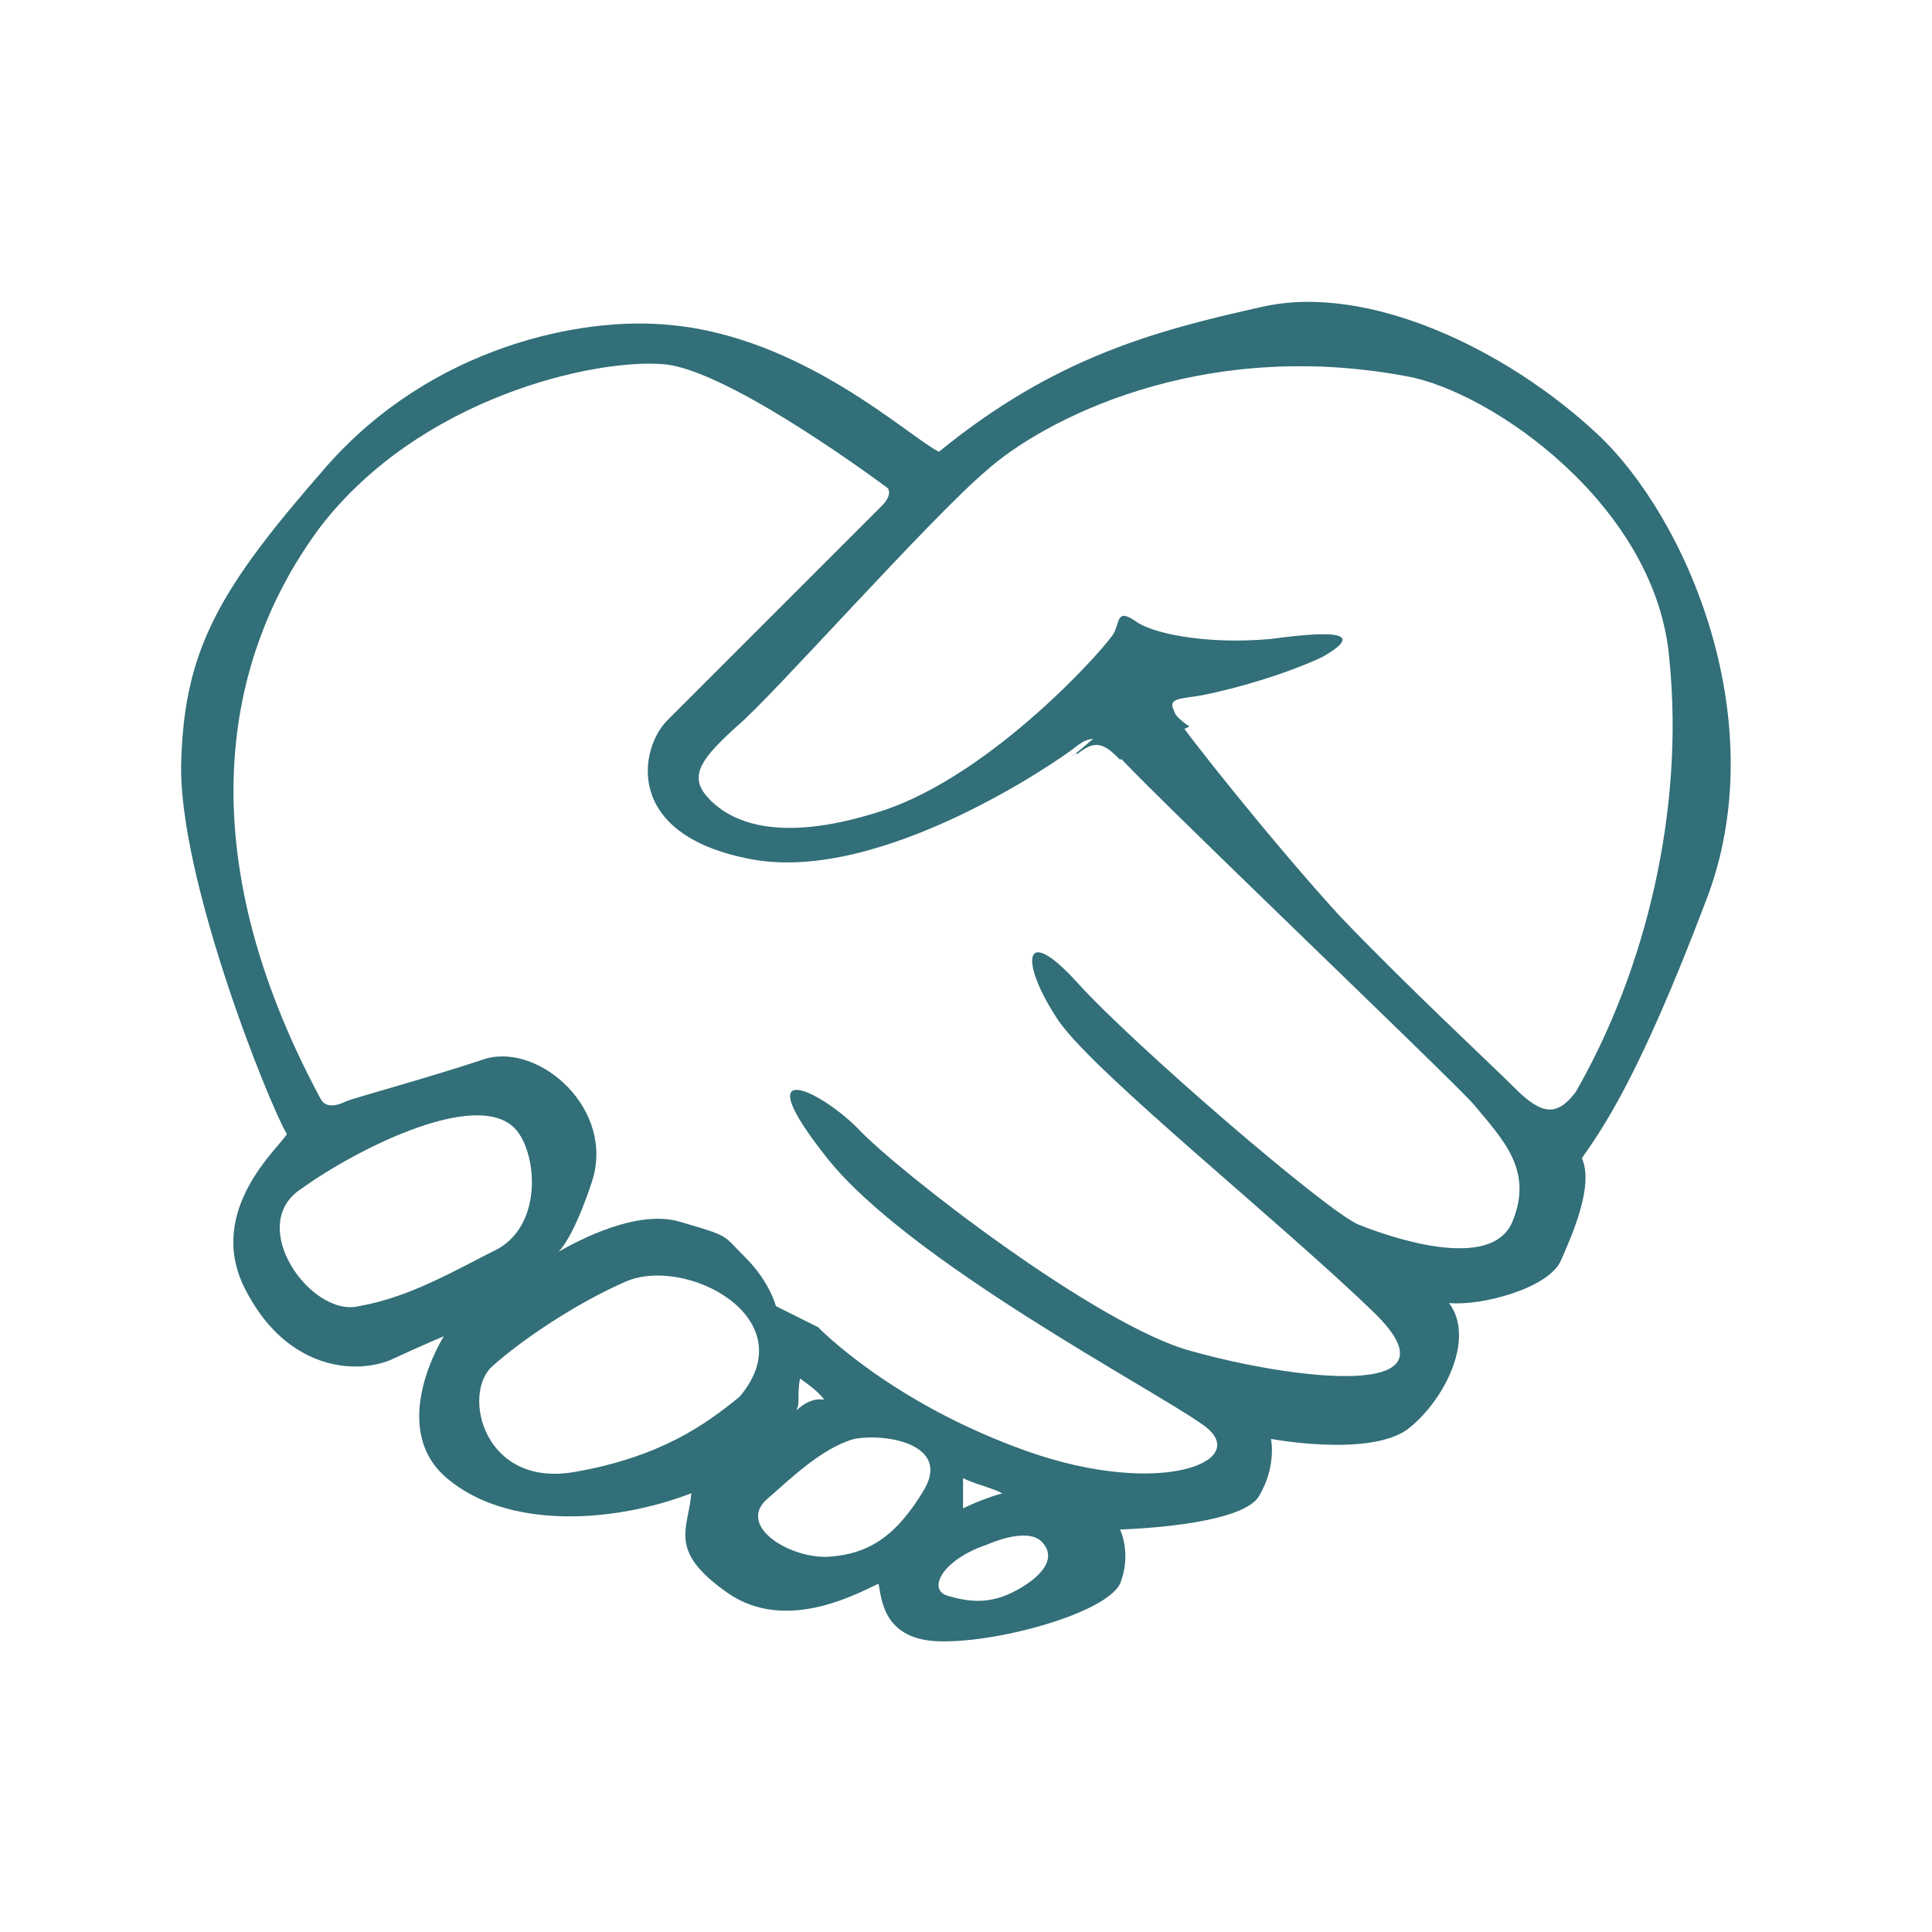 <svg xmlns="http://www.w3.org/2000/svg" width="64" height="64" fill="none" viewBox="0 0 64 64"><path fill="#326F78" d="M52.902 14.366c-3-2.8-7.6-5-11.1-4.2-3.6.8-6.9 1.7-10.7 4.8-1-.5-4.5-3.8-8.9-4.2-2.9-.3-7.9.7-11.4 4.7s-4.7 6-4.8 9.8c-.1 3.8 2.9 11.3 3.5 12.3-.2.4-2.7 2.5-1.4 5.1 1.3 2.6 3.5 2.9 4.8 2.4 1.3-.6 1.8-.8 1.8-.8s-1.9 3 .1 4.7c2 1.7 5.5 1.5 8.1.5-.1 1.2-.8 1.9 1.2 3.3s4.5-.1 5-.3c.1.4.1 1.8 1.9 1.9 1.9.1 5.6-.9 6.1-1.9.4-1 0-1.8 0-1.8s4-.1 4.6-1.1c.6-1 .4-1.9.4-1.9s3.2.6 4.5-.3c1.2-.9 2.3-3 1.4-4.2 1.1.1 3.3-.5 3.7-1.4.4-.9 1.1-2.5.7-3.4.7-1 1.9-2.7 4.1-8.5 2.3-5.9-.6-12.7-3.6-15.5zm-41 28.9c-1.6.4-3.8-2.7-1.9-3.9 1.8-1.3 6.1-3.5 7.2-1.8.6.9.7 3-.7 3.8-1.4.7-2.9 1.6-4.6 1.9zm12.6 3c-1.1.9-2.6 2-5.5 2.5-3 .5-3.7-2.6-2.7-3.5 1-.9 2.8-2.1 4.4-2.8 2-.9 6 1.2 3.8 3.8zm6.1 3.1c-.9 1.5-1.8 2.1-3.1 2.2-1.3.1-3.1-1-2.1-1.9.7-.6 1.8-1.7 2.9-2 1.1-.2 3.2.2 2.3 1.7zm-4.1-3.7s.6.4.8.7c-.6-.1-1 .5-.9.3.1-.2 0-.5.1-1zm7.2 7c-.9.5-1.6.4-2.3.2-.7-.2-.2-1.2 1.3-1.7 0 0 1.3-.6 1.8-.1s.1 1.1-.8 1.6zm-1.8-3.7c.4.2.9.3 1.3.5-.7.2-1.3.5-1.3.5v-1zm18.2-8.5c-.7 1.7-4.1.5-5.1.1s-7.4-5.9-9.3-8c-1.9-2.1-1.9-.6-.6 1.3 1.3 1.8 7.3 6.6 10.4 9.6 3.1 3-2.8 2.2-6 1.3-3.1-.8-9.8-6-11.1-7.4-1.3-1.3-3.7-2.4-1 1s10.7 7.6 12.4 8.8c1.8 1.2-1.3 2.5-5.8.9s-6.9-4.1-6.9-4.1l-1.4-.7s-.2-.8-1-1.6-.5-.7-2.2-1.2c-1.4-.4-3.3.6-4 1 .2-.2.6-.8 1.1-2.3.8-2.4-1.7-4.6-3.5-4.1-1.8.6-4 1.2-4.6 1.4-.6.3-.8.1-.9-.1-4.4-8.2-3.2-14.6 0-18.9 3.3-4.3 9.1-5.6 11.4-5.4 2.2.2 7.4 4.1 7.4 4.1s.2.2-.2.6l-7.1 7.1c-.9.9-1.5 3.8 2.8 4.6 4.3.8 10.2-3.3 10.7-3.7.5-.4.8-.4 1.3.1.4.6 10.9 10.6 11.9 11.7 1 1.2 2 2.2 1.3 3.9zm2.1-4.3c-.6.8-1.1.8-2-.1-.9-.9-3.5-3.3-5.8-5.7-2.2-2.4-5.3-6.3-5.5-6.7-.2-.5 0-.5.7-.6.7-.1 2.7-.6 4.2-1.3 1.4-.8.5-.9-1.7-.6-2.2.2-4-.2-4.5-.6-.6-.4-.5 0-.7.4-.2.4-4 4.7-7.7 5.9-3.7 1.2-5.2.2-5.8-.5-.6-.7-.1-1.3 1-2.3 1.1-.9 6.4-6.9 8.3-8.5 1.8-1.6 7-4.4 13.9-3.1 2.8.5 8.3 4.3 8.7 9.4.5 5-.8 10.3-3.1 14.3z"/><path fill="#326F78" d="M38.902 23.566c-.2-.4 0-.5.4-.5-.8 0-1 0-1.5.2-.6.3-1.9 1.5-2.3 1.8.1-.1.1-.1.2-.1.5-.4.8-.4 1.3.1l.1.1 2.3-1.1c-.3-.2-.5-.4-.5-.5z"/></svg>